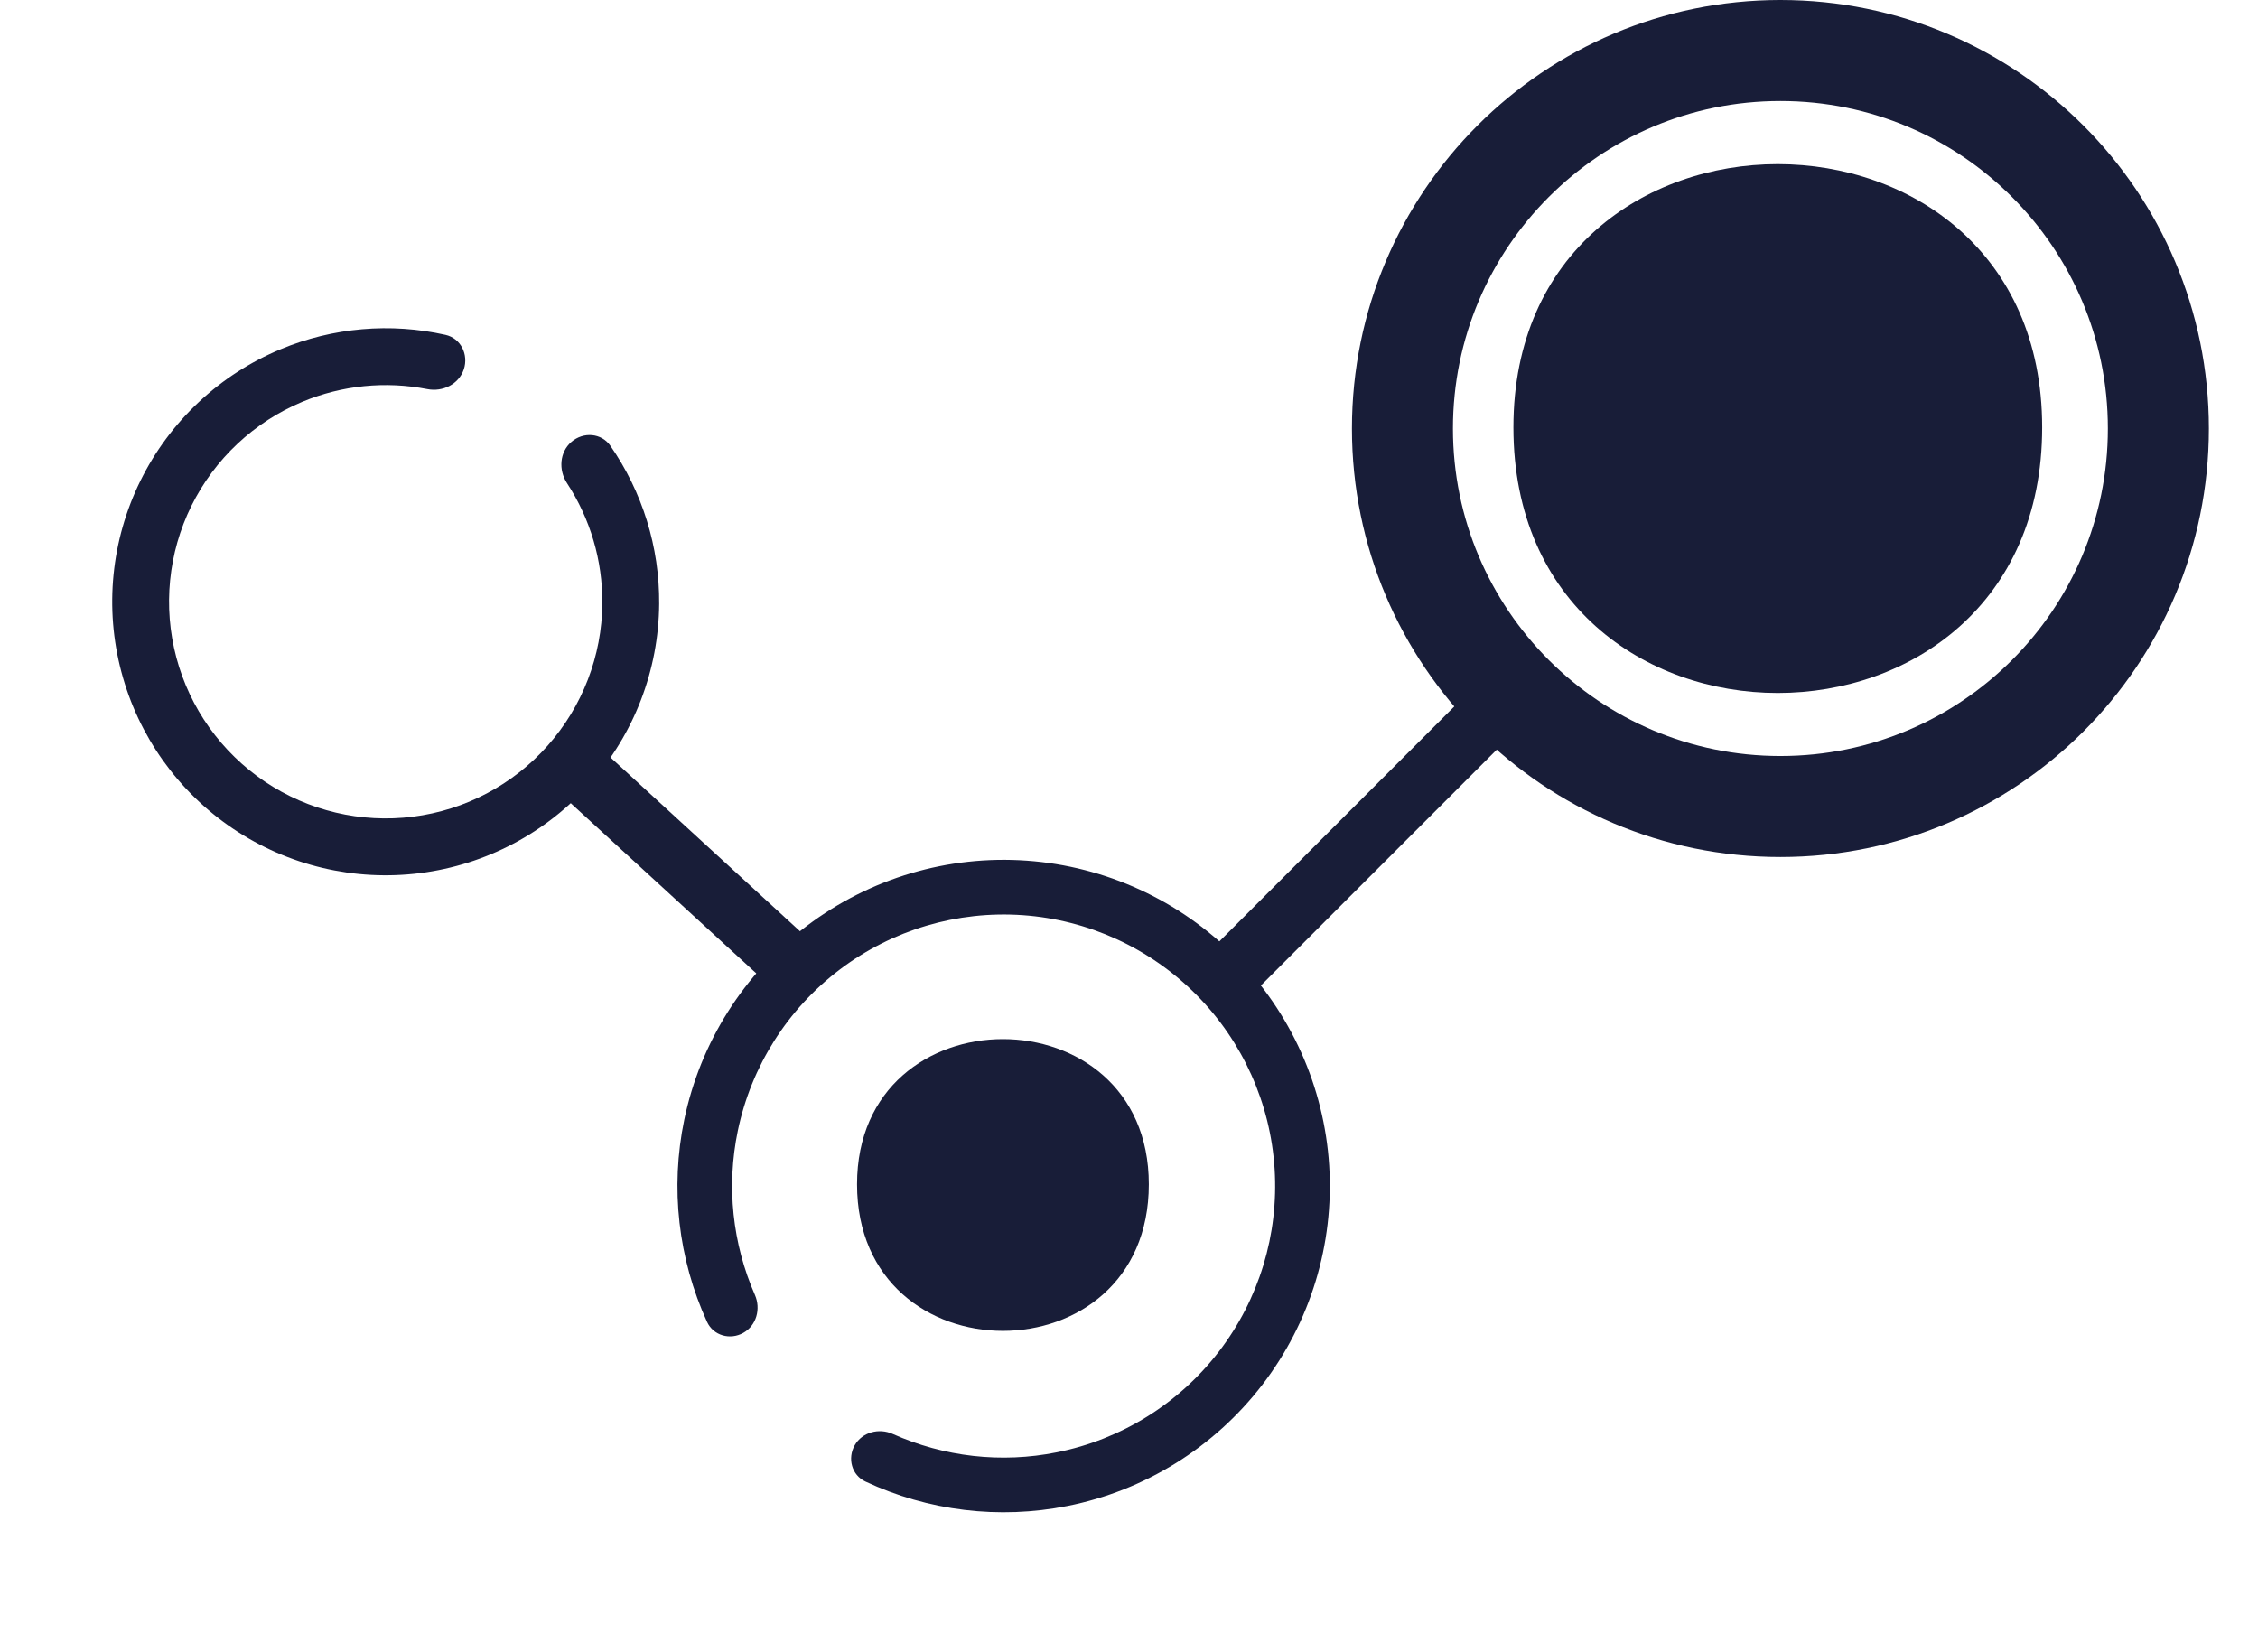 <svg width="41" height="30" viewBox="0 0 41 30" fill="none" xmlns="http://www.w3.org/2000/svg">
<path d="M10.376 8.023C10.592 7.837 10.92 7.86 11.083 8.094C11.665 8.933 11.977 9.935 11.969 10.964C11.96 12.167 11.515 13.325 10.717 14.224C9.919 15.123 8.821 15.702 7.629 15.853C6.436 16.005 5.229 15.718 4.232 15.047C3.234 14.376 2.514 13.366 2.205 12.204C1.895 11.042 2.018 9.808 2.55 8.729C3.082 7.651 3.986 6.802 5.096 6.341C6.047 5.945 7.092 5.857 8.089 6.08C8.367 6.142 8.512 6.438 8.421 6.708C8.33 6.978 8.038 7.12 7.758 7.065C7.001 6.917 6.212 6.995 5.493 7.294C4.614 7.66 3.897 8.332 3.475 9.186C3.054 10.04 2.957 11.018 3.202 11.938C3.447 12.859 4.018 13.659 4.808 14.191C5.598 14.722 6.554 14.949 7.499 14.829C8.444 14.709 9.313 14.251 9.945 13.538C10.577 12.826 10.93 11.909 10.937 10.957C10.943 10.177 10.718 9.418 10.295 8.772C10.139 8.533 10.16 8.209 10.376 8.023Z" fill="#181D38"/>
<path d="M13.497 24.201C13.258 24.336 12.954 24.252 12.839 24.003C12.315 22.858 12.167 21.571 12.425 20.33C12.717 18.926 13.508 17.676 14.651 16.811C15.795 15.946 17.214 15.525 18.644 15.627C20.074 15.729 21.419 16.346 22.428 17.364C23.438 18.382 24.044 19.732 24.135 21.163C24.225 22.594 23.793 24.009 22.919 25.146C22.045 26.282 20.789 27.064 19.383 27.344C18.139 27.592 16.854 27.434 15.713 26.9C15.465 26.784 15.384 26.479 15.52 26.241C15.657 26.003 15.96 25.924 16.21 26.036C17.14 26.452 18.181 26.572 19.188 26.37C20.359 26.137 21.405 25.487 22.132 24.541C22.86 23.594 23.219 22.416 23.144 21.225C23.069 20.034 22.564 18.91 21.724 18.063C20.883 17.216 19.764 16.702 18.573 16.617C17.383 16.533 16.202 16.883 15.25 17.603C14.298 18.323 13.64 19.364 13.397 20.532C13.188 21.538 13.299 22.58 13.708 23.513C13.818 23.765 13.736 24.067 13.497 24.201Z" fill="#181D38"/>
<path d="M39.191 7.781C39.191 11.572 36.118 14.644 32.328 14.644C28.538 14.644 25.465 11.572 25.465 7.781C25.465 3.99 28.538 0.917 32.328 0.917C36.118 0.917 39.191 3.99 39.191 7.781Z" stroke="#181D38" stroke-width="1.834"/>
<line y1="-0.55" x2="5.39" y2="-0.55" transform="matrix(0.737 0.676 -0.676 0.737 9.991 14.242)" stroke="#181D38" stroke-width="1.1"/>
<line y1="-0.55" x2="7.023" y2="-0.55" transform="matrix(0.707 -0.707 0.707 0.707 22.562 18.227)" stroke="#181D38" stroke-width="1.1"/>
<path fill-rule="evenodd" clip-rule="evenodd" d="M20.86 21.504C20.86 25.052 15.562 25.052 15.562 21.504C15.562 17.988 20.86 17.988 20.86 21.504Z" fill="#181D38"/>
<path fill-rule="evenodd" clip-rule="evenodd" d="M37.081 7.76C37.081 14.19 27.48 14.19 27.48 7.76C27.48 1.387 37.081 1.387 37.081 7.76Z" fill="#181D38"/>
</svg>
